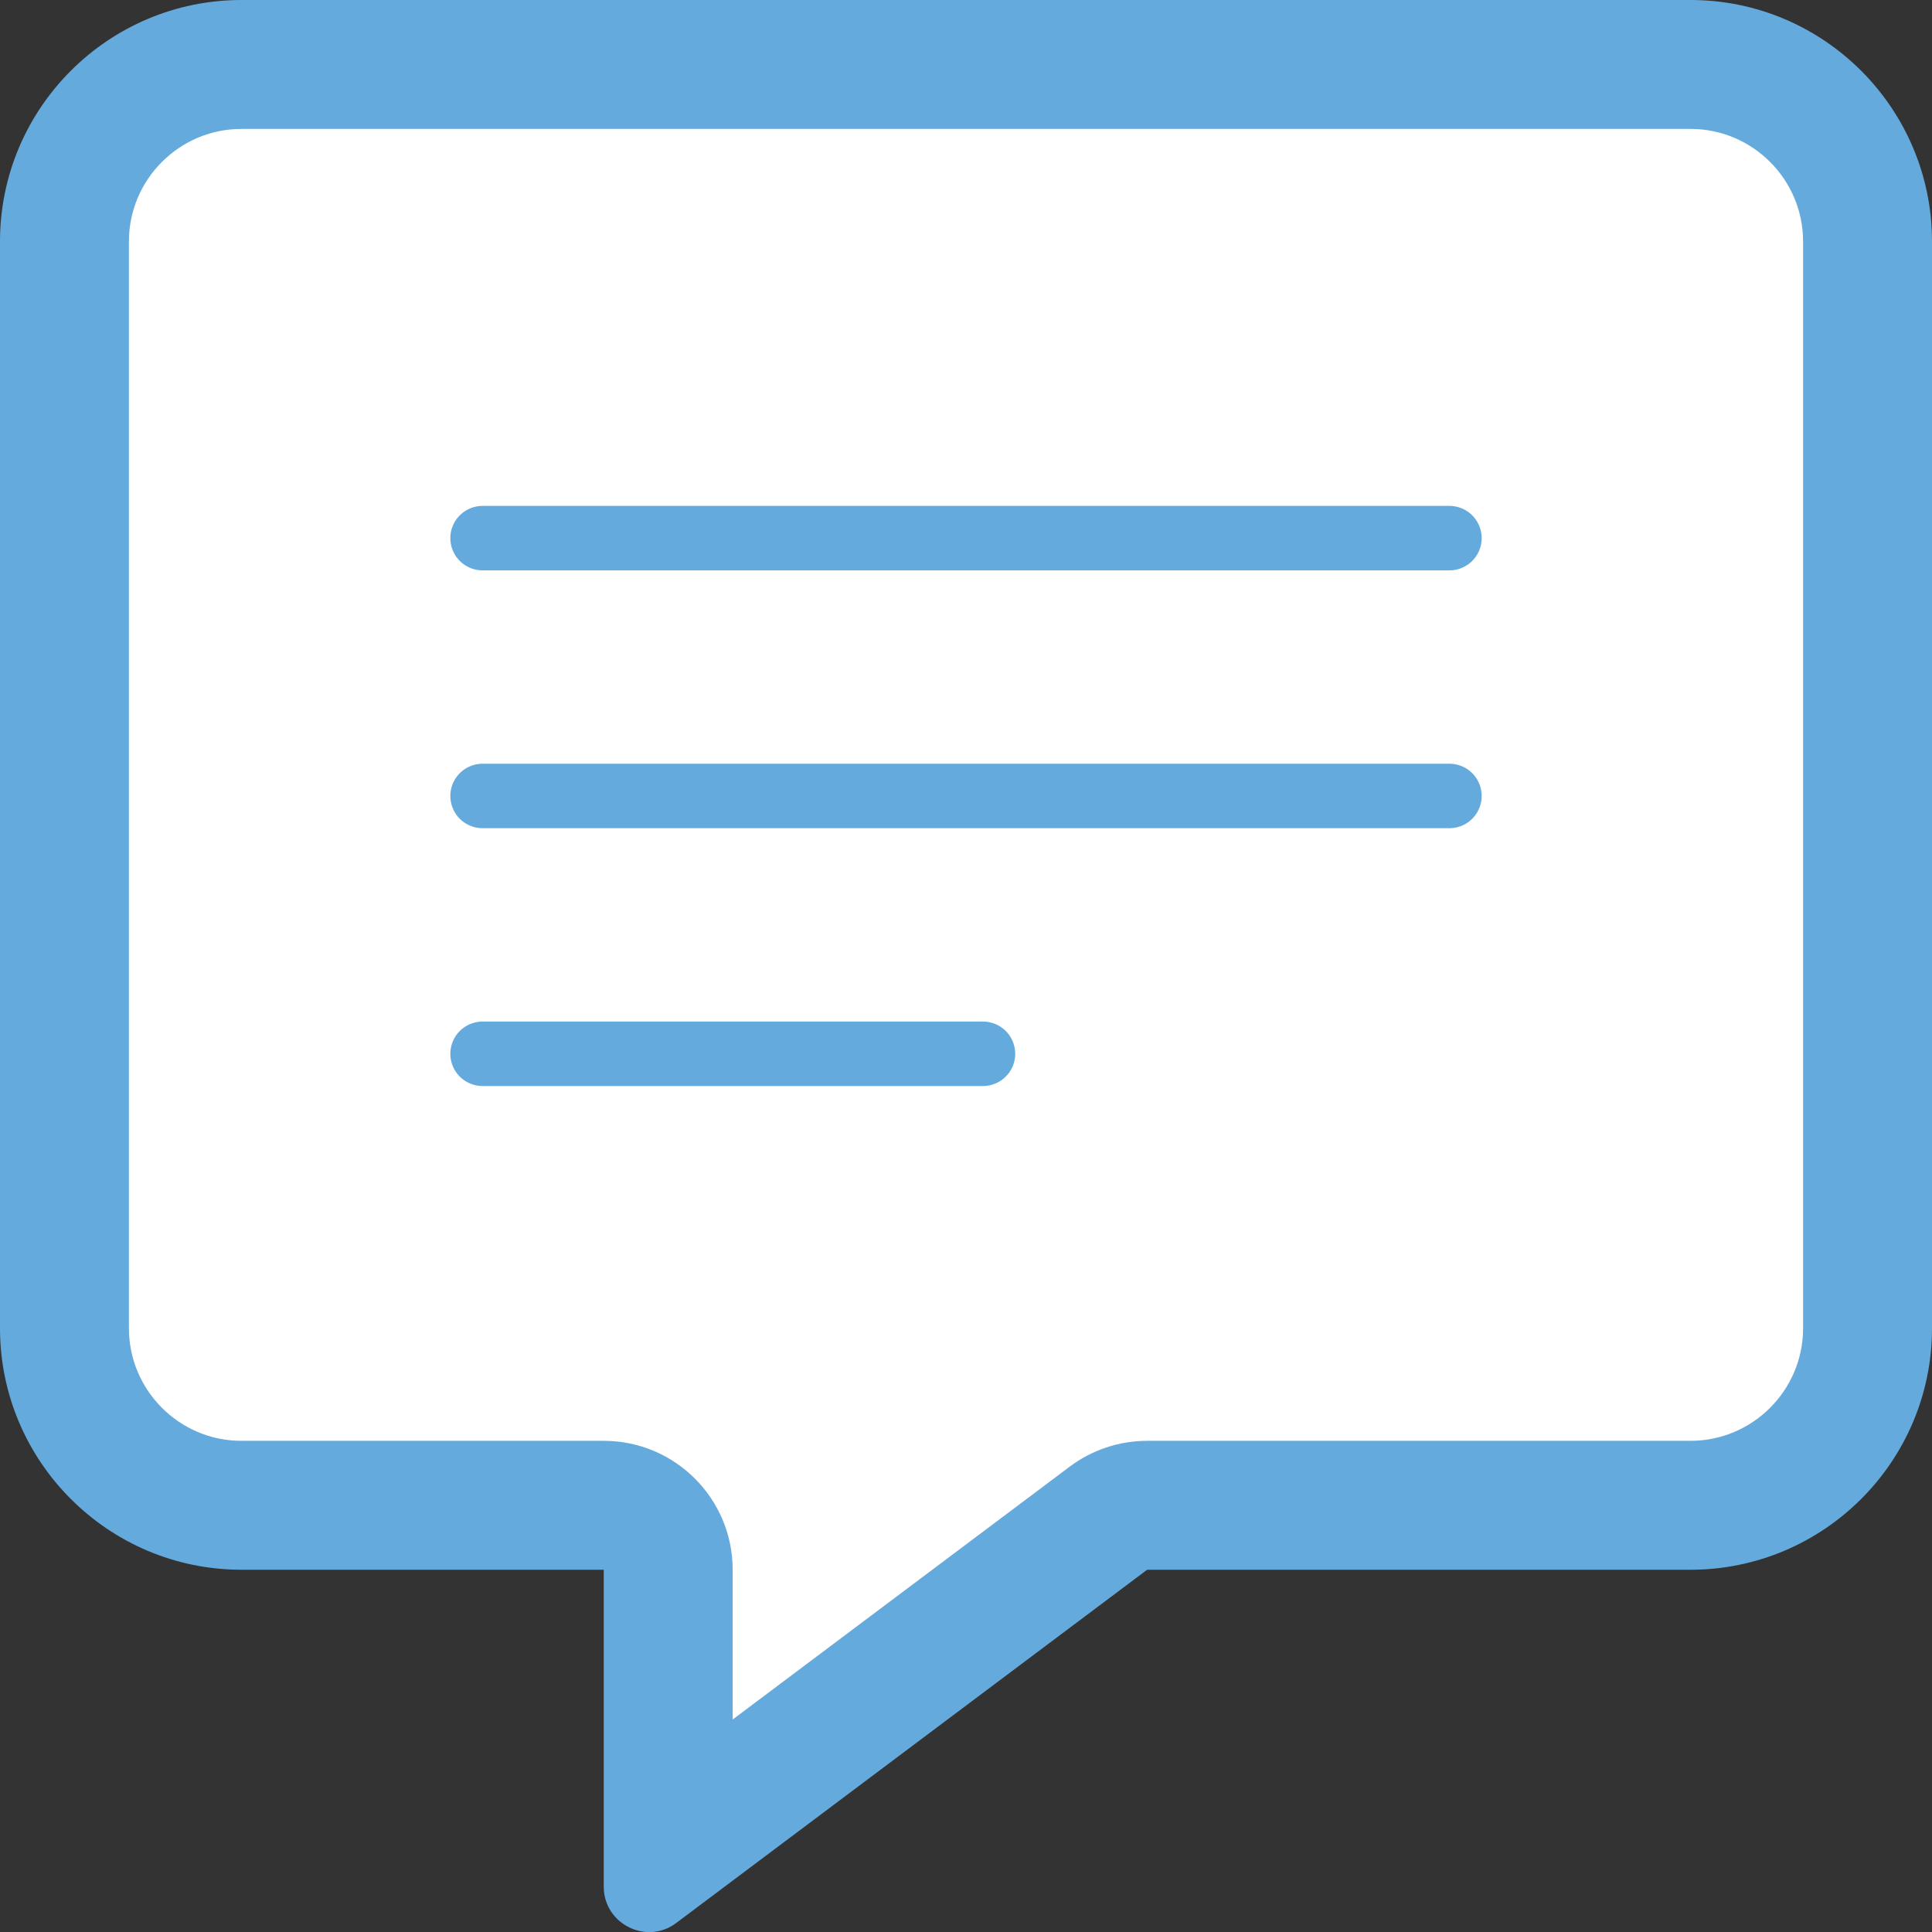 <svg id="アイコン_コメントする" xmlns="http://www.w3.org/2000/svg" width="59.946" height="59.949" viewBox="0 0 59.946 59.949">
  <rect x="0" y="0" width="59.946" height="59.949" fill="#333333" stroke="none"/>
  <g id="Icon_awesome-comment-alt" data-name="Icon awesome-comment-alt" fill="#fff" stroke-linecap="round" stroke-linejoin="round">
    <path d="M 20.733 57.353 L 20.733 48.706 L 20.733 46.706 L 18.733 46.706 L 7.493 46.706 C 4.464 46.706 2 44.242 2 41.213 L 2 7.493 C 2 4.464 4.464 2 7.493 2 L 52.453 2 C 55.481 2 57.946 4.464 57.946 7.493 L 57.946 41.213 C 57.946 44.242 55.481 46.706 52.453 46.706 L 35.593 46.706 L 34.926 46.706 L 34.393 47.106 L 20.733 57.353 Z" stroke="none"/>
    <path d="M 7.493 4 C 5.567 4 4 5.567 4 7.493 L 4 41.213 C 4 43.139 5.567 44.706 7.493 44.706 L 18.733 44.706 C 20.942 44.706 22.733 46.497 22.733 48.706 L 22.733 53.353 L 33.192 45.506 C 33.885 44.987 34.727 44.706 35.593 44.706 L 52.453 44.706 C 54.379 44.706 55.946 43.139 55.946 41.213 L 55.946 7.493 C 55.946 5.567 54.379 4 52.453 4 L 7.493 4 M 7.493 -3.814697265625e-06 L 52.453 -3.814697265625e-06 C 56.585 -3.814697265625e-06 59.946 3.36 59.946 7.493 L 59.946 41.213 C 59.946 45.346 56.585 48.706 52.453 48.706 L 35.593 48.706 L 20.969 59.676 C 20.044 60.355 18.733 59.688 18.733 58.541 L 18.733 48.706 L 7.493 48.706 C 3.36 48.706 0 45.346 0 41.213 L 0 7.493 C 0 3.36 3.36 -3.814697265625e-06 7.493 -3.814697265625e-06 Z" stroke="none" fill="#65aadd"/>
  </g>
  <g id="グループ_35739" data-name="グループ 35739" transform="translate(-503 -116.803)">
    <line id="線_196" data-name="線 196" x2="30" transform="translate(517.973 133.5)" fill="none" stroke="#65aadd" stroke-linecap="round" stroke-width="2"/>
    <line id="線_197" data-name="線 197" x2="30" transform="translate(517.973 141.5)" fill="none" stroke="#65aadd" stroke-linecap="round" stroke-width="2"/>
    <line id="線_198" data-name="線 198" x2="15.527" transform="translate(517.973 149.5)" fill="none" stroke="#65aadd" stroke-linecap="round" stroke-width="2"/>
  </g>
</svg>
